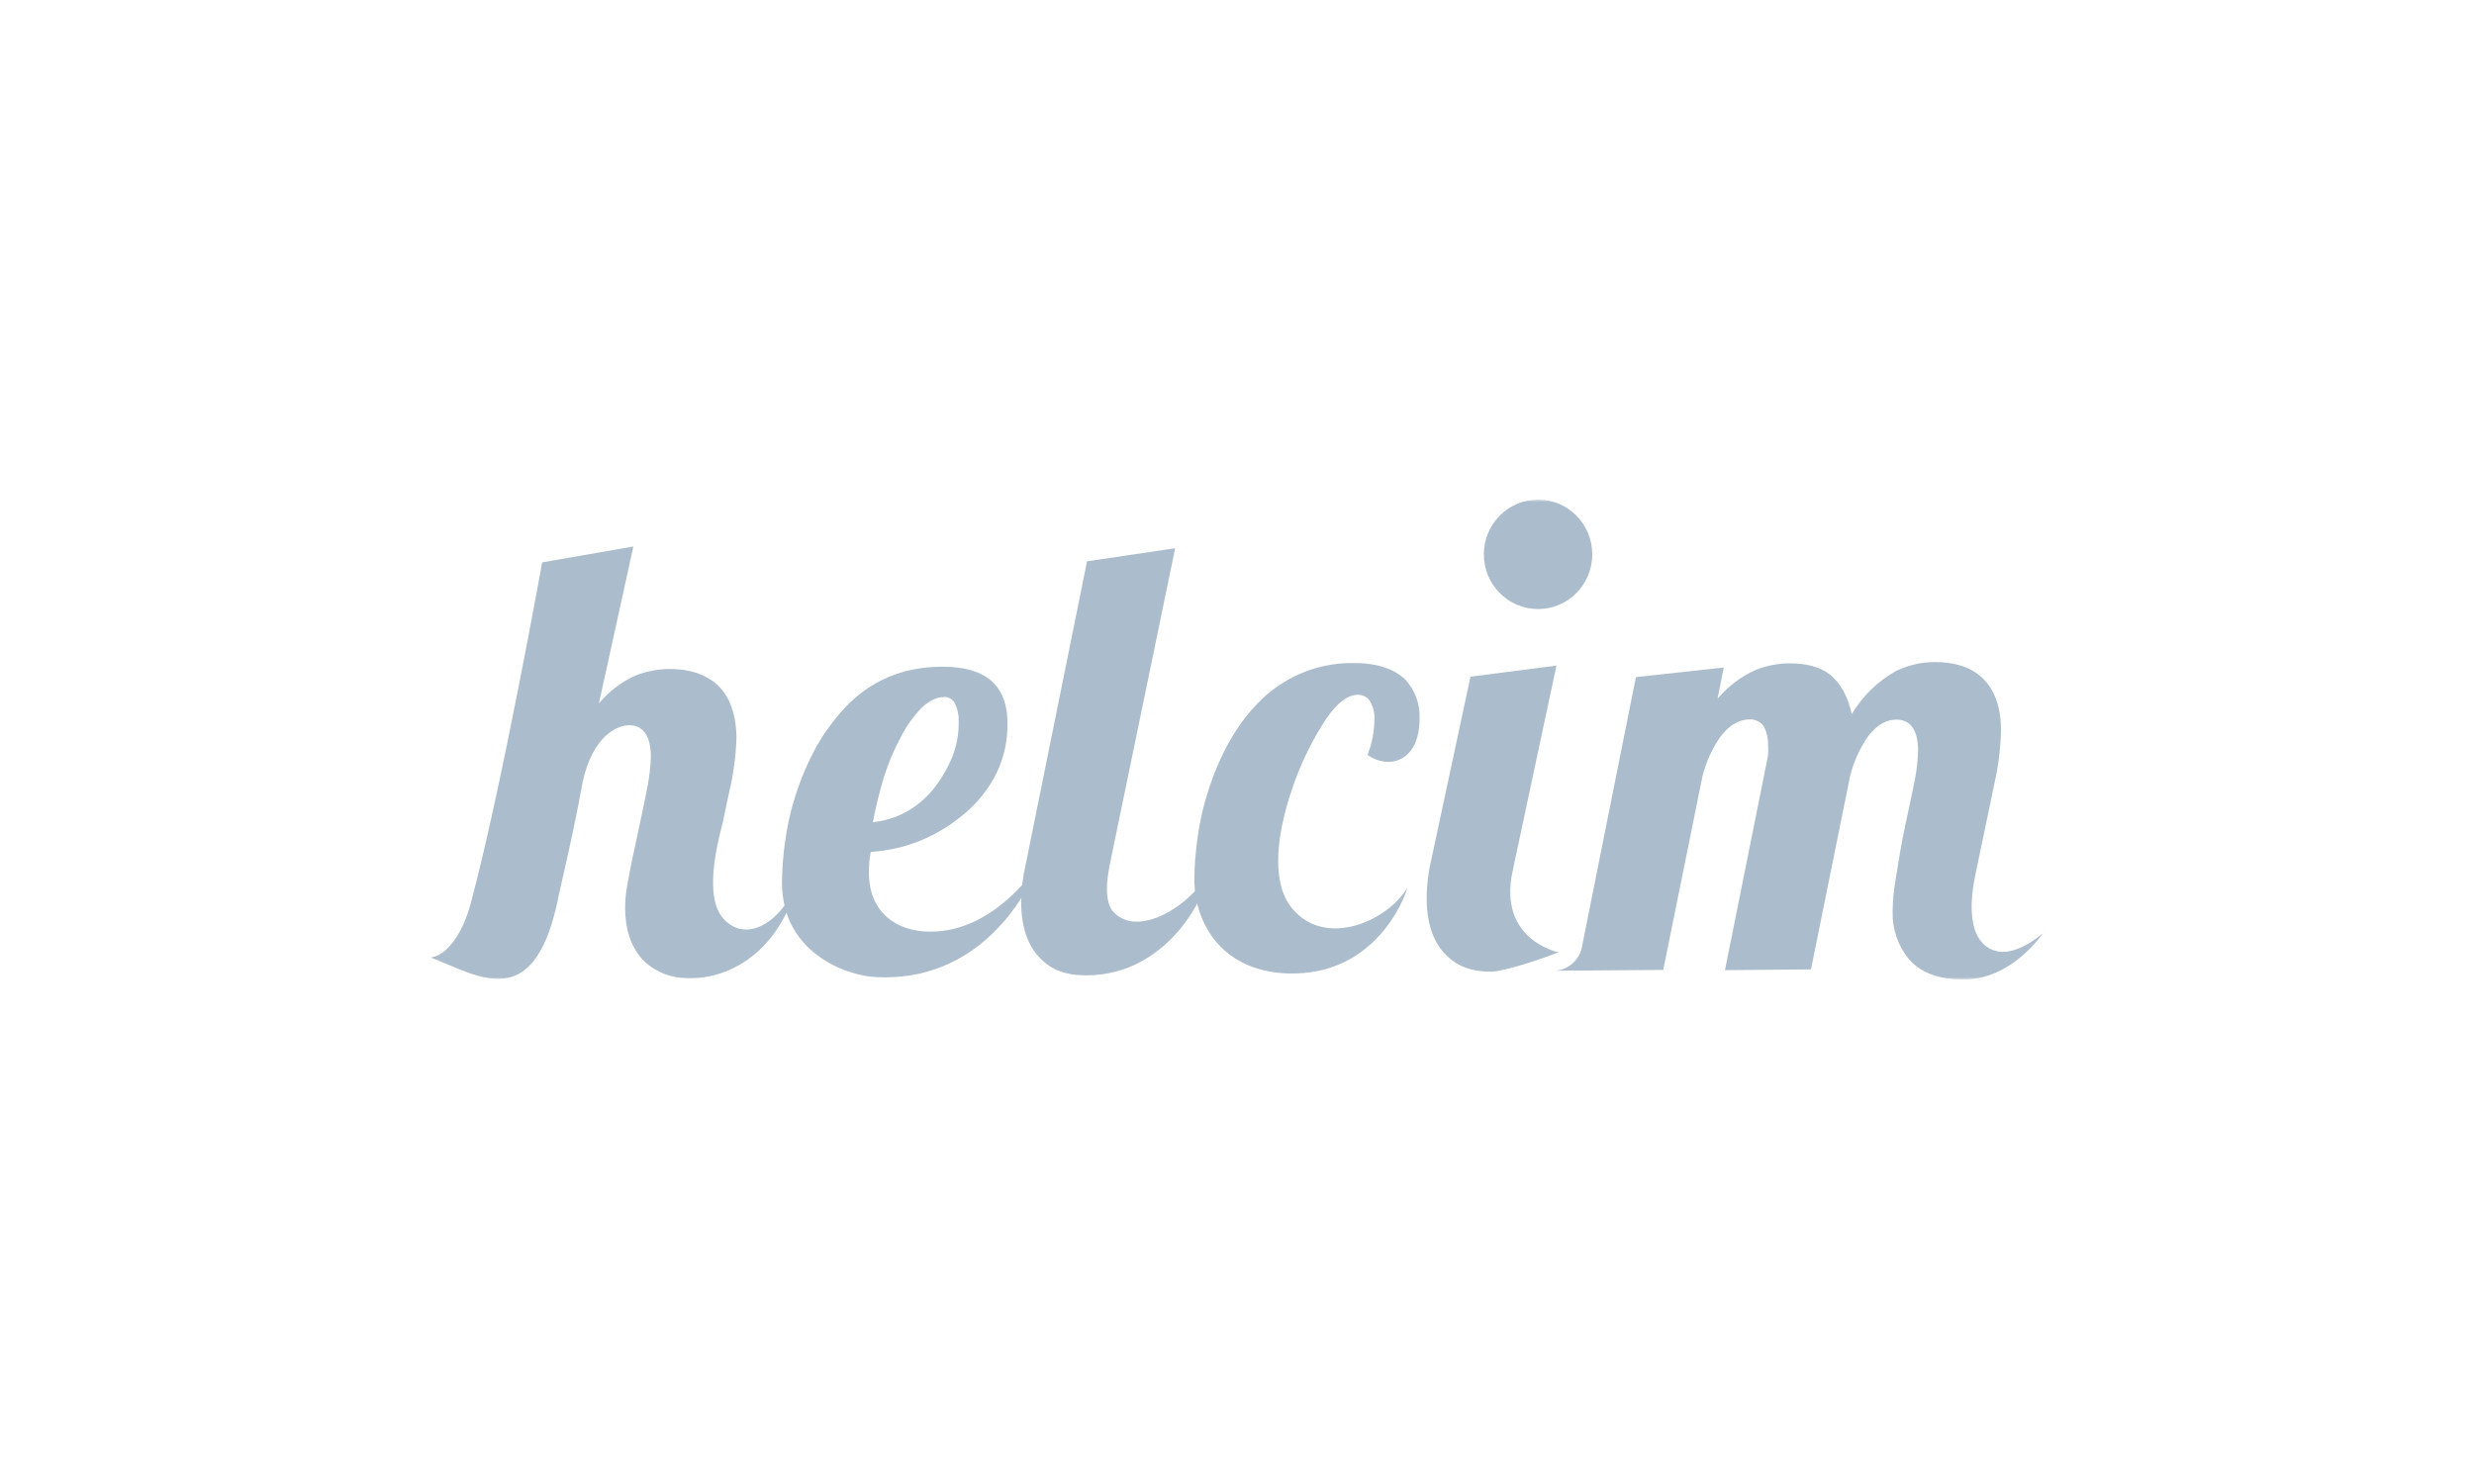 <svg width="500" height="300" viewBox="0 0 500 300" fill="none" xmlns="http://www.w3.org/2000/svg">
<g clip-path="url(#clip0_7990_35372)">
<mask id="mask0_7990_35372" style="mask-type:luminance" maskUnits="userSpaceOnUse" x="87" y="101" width="326" height="98">
<path d="M413 101H87V198.024H413V101Z" fill="white"/>
</mask>
<g mask="url(#mask0_7990_35372)">
<path d="M219.403 197.176C215.49 197.176 212.438 196.067 210.249 193.74C207.761 191.275 206.434 187.485 206.381 182.655C206.386 179.941 206.703 177.237 207.327 174.598L219.693 113.471L237.499 110.829C237.499 110.829 224.53 173.55 224.217 175.129C223.195 180.352 223.882 183.048 224.942 184.25C230.839 190.905 244.594 179.928 244.564 174.274C245.082 178.811 237.011 197.261 219.403 197.176Z" fill="#ABBCCC"/>
<path d="M134.905 197.099C126.513 194.31 125.33 185.421 126.978 177.879C127.375 175.345 128.122 172.232 128.924 168.373C129.77 164.36 130.449 161.24 130.861 159.021C131.248 157.019 131.475 154.989 131.54 152.951C131.502 148.791 130.014 146.588 127.123 146.611C125.101 146.611 119.883 148.321 117.732 158.166C117.732 158.166 116.626 164.968 113.025 180.506C108.272 205.519 96.828 197.284 87.01 193.548C89.871 193.347 93.296 189.411 95.081 182.824C101.185 160.308 109.576 113.687 109.576 113.687L128.008 110.475L121.035 142.22C123.069 139.753 125.644 137.798 128.557 136.512C130.66 135.708 132.885 135.278 135.134 135.241C139.23 135.202 142.457 136.235 144.96 138.422C147.47 140.772 148.774 144.346 148.843 149.092C148.73 152.836 148.231 156.559 147.355 160.2C147.05 161.517 146.653 163.474 146.104 166.162C144.952 170.607 142.229 181.23 146.165 185.667C151.2 191.352 159.34 185.529 161.843 176.084C157.227 196.791 141.695 199.348 134.905 197.099Z" fill="#ABBCCC"/>
<path d="M260.394 196.79C247.364 196.428 241.383 187.122 241.383 177.639C241.419 174.844 241.638 172.055 242.039 169.289C242.459 166.15 243.159 163.057 244.129 160.045C246.532 152.565 249.813 146.68 254.123 142.25C256.603 139.635 259.584 137.557 262.886 136.145C266.188 134.733 269.74 134.016 273.326 134.038C278.109 133.992 281.717 135.132 284.082 137.451C285.963 139.515 286.972 142.236 286.898 145.039C286.898 147.966 286.364 150.161 285.074 151.787C284.548 152.481 283.869 153.044 283.093 153.431C282.317 153.819 281.463 154.02 280.596 154.021C279.081 153.994 277.61 153.496 276.385 152.596C277.289 150.309 277.76 147.871 277.773 145.408C277.839 144.128 277.526 142.857 276.873 141.757C276.616 141.334 276.249 140.99 275.812 140.762C275.375 140.533 274.884 140.43 274.394 140.463C272.105 140.463 269.633 142.558 267.062 146.818C264.324 151.272 262.16 156.062 260.623 161.069C258.708 167.109 256.343 177.886 261.157 183.663C267.947 191.814 280.527 186.105 284.441 179.442C283.815 181.907 277.735 197.268 260.394 196.79Z" fill="#ABBCCC"/>
<path d="M314.941 192.501C312.485 193.549 304.108 196.407 301.354 196.43C297.442 196.461 294.392 195.316 292.199 192.994C289.711 190.529 288.384 186.739 288.339 181.909C288.328 179.196 288.634 176.491 289.255 173.851L297.188 136.791L314.559 134.557L305.711 176.047C302.658 190.052 314.941 192.501 314.941 192.501Z" fill="#ABBCCC"/>
<path d="M396.824 198.022C391.903 198.022 388.119 196.636 385.777 193.878C383.592 191.217 382.429 187.851 382.503 184.395C382.513 182.222 382.711 180.055 383.091 177.917C383.503 175.428 384.189 170.791 385.03 166.978C385.86 163.018 386.555 159.937 386.974 157.734C387.37 155.754 387.595 153.744 387.645 151.725C387.645 147.627 386.12 145.447 383.244 145.478C381.215 145.478 379.346 146.533 377.621 148.744C375.904 151.183 374.65 153.923 373.92 156.825L366.003 195.966L348.617 196.12L357.093 153.898C357.333 152.89 357.421 151.851 357.351 150.816C357.38 149.509 357.12 148.211 356.588 147.018C356.28 146.522 355.849 146.115 355.338 145.837C354.828 145.559 354.254 145.419 353.674 145.431C351.386 145.431 349.486 146.641 347.761 148.852C346.046 151.291 344.794 154.031 344.068 156.933L336.143 196.073L313.781 196.243C315.206 196.275 316.591 195.788 317.687 194.871C318.784 193.954 319.515 192.669 319.748 191.251L330.619 136.889L348.372 134.947L347.121 141.249C349.205 138.771 351.811 136.797 354.751 135.471C356.955 134.567 359.313 134.101 361.692 134.1C365.025 134.1 367.794 134.778 369.824 136.365C372.015 138.106 373.486 140.871 374.243 144.376C376.4 140.73 379.474 137.725 383.153 135.664C385.589 134.474 388.259 133.85 390.964 133.838C395.023 133.838 398.219 134.801 400.554 136.973C403.041 139.284 404.369 142.789 404.415 147.473C404.337 151.175 403.883 154.858 403.057 158.466C402.645 160.368 400.004 173.218 399.304 176.445C396.504 189.541 401.446 192.314 404.59 192.422C408.618 192.553 412.982 188.57 412.982 188.57C408.267 194.918 402.453 198.022 396.824 198.022Z" fill="#ABBCCC"/>
<path d="M187.964 188.334C182.174 188.38 173.705 185.09 175.971 172.218C179.553 172.001 183.073 171.178 186.385 169.784C189.642 168.394 192.66 166.49 195.326 164.145C197.912 161.894 200.019 159.137 201.521 156.041C202.949 152.97 203.664 149.611 203.611 146.219C203.611 142.707 202.688 140.056 200.933 138.192C198.736 135.881 195.105 134.733 190.177 134.78C182.502 134.849 176.002 137.537 170.829 142.999C168.542 145.451 166.552 148.169 164.902 151.095C163.231 154.191 161.852 157.438 160.782 160.794C159.808 163.805 159.106 166.899 158.684 170.038C158.289 172.802 158.073 175.588 158.036 178.381C158.036 192.47 170.799 197.215 177.039 197.531C197.592 198.579 207.281 181.593 209.882 174.706C209.913 174.699 201.246 188.441 187.964 188.334ZM178.634 157.119C179.508 154.324 180.648 151.621 182.036 149.046C183.12 146.881 184.522 144.894 186.194 143.153C187.773 141.674 189.246 140.935 190.665 140.919C191.138 140.864 191.616 140.959 192.033 141.191C192.45 141.422 192.785 141.78 192.992 142.213C193.544 143.347 193.807 144.602 193.754 145.865C193.801 148.379 193.331 150.876 192.374 153.198C191.401 155.531 190.101 157.71 188.513 159.669C186.954 161.547 185.05 163.103 182.906 164.253C180.882 165.323 178.672 165.988 176.399 166.209C176.991 163.143 177.737 160.109 178.634 157.119Z" fill="#ABBCCC"/>
<path d="M310.845 123.124C316.896 123.124 321.799 118.171 321.799 112.062C321.799 105.953 316.896 101 310.845 101C304.795 101 299.889 105.953 299.889 112.062C299.889 118.171 304.795 123.124 310.845 123.124Z" fill="#ABBCCC"/>
</g>
</g>
<defs>
<clipPath id="clip0_7990_35372">
<rect width="326" height="97.024" fill="white" transform="translate(87 101)"/>
</clipPath>
</defs>
</svg>
